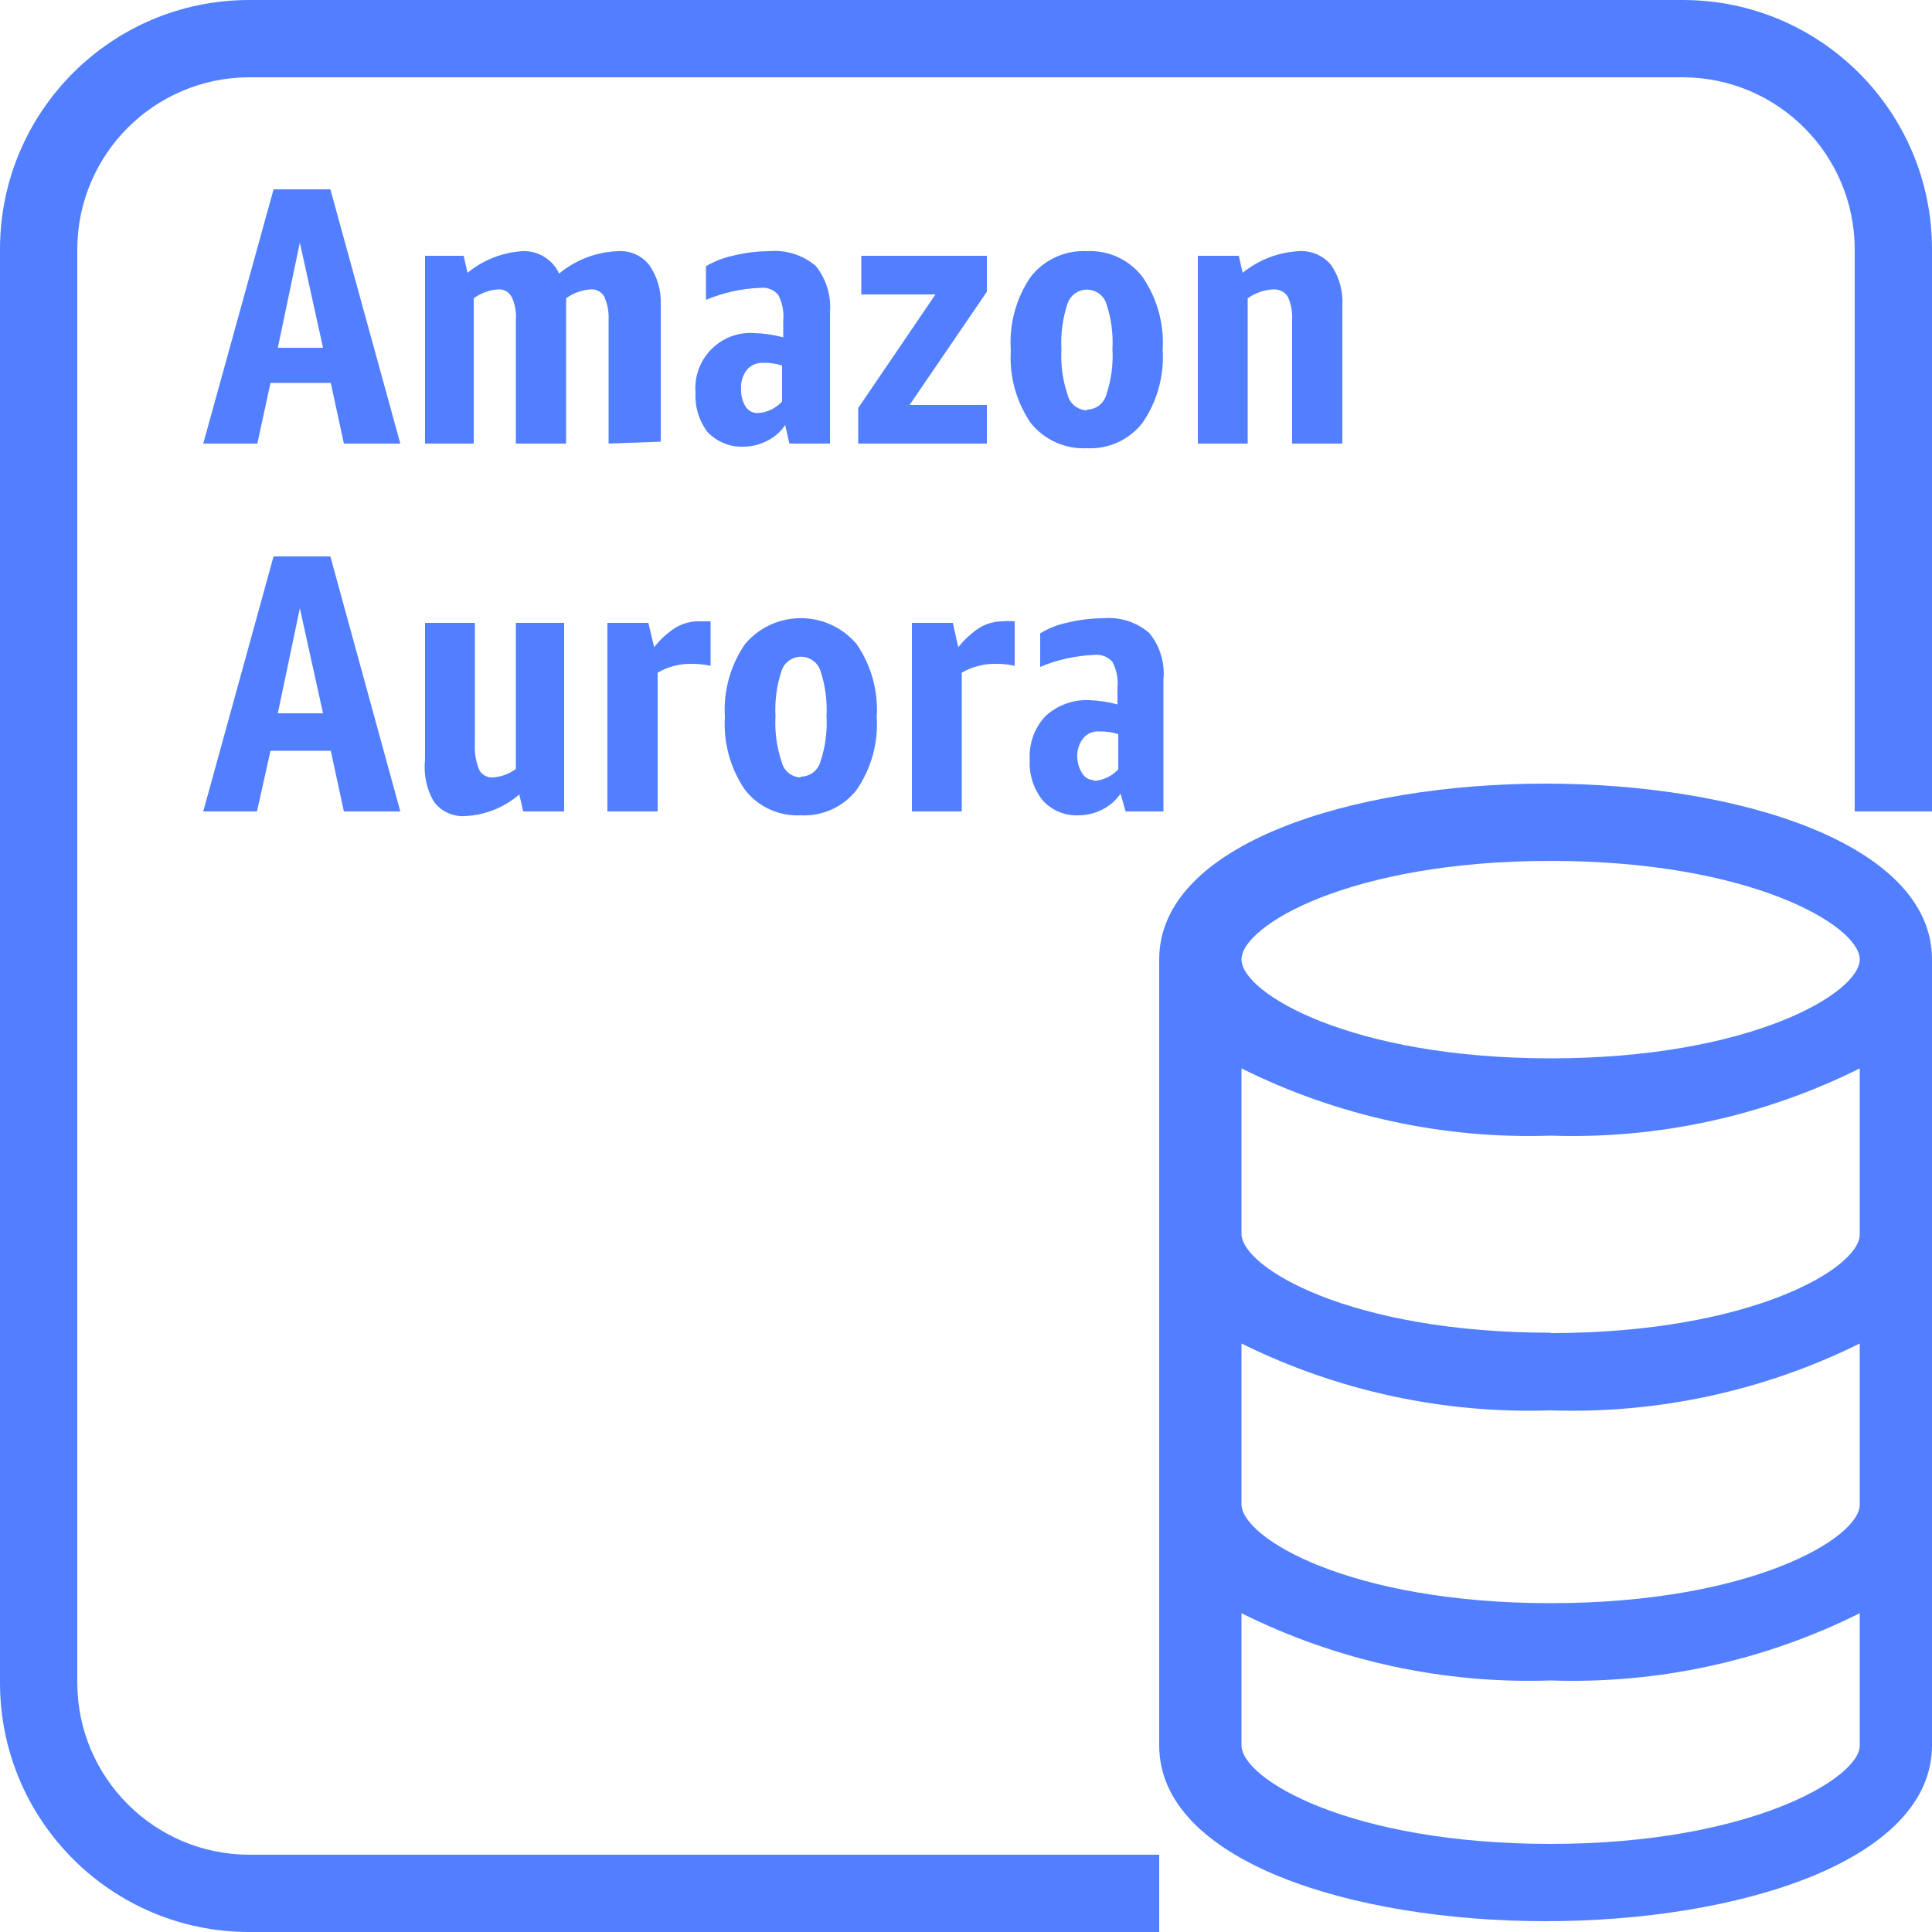 <svg width="50" height="50" xmlns="http://www.w3.org/2000/svg" xmlns:xlink="http://www.w3.org/1999/xlink" xml:space="preserve" overflow="hidden"><g transform="translate(-277 -156)"><path d="M285.9 167.48 285.56 165.91 284 165.91 283.66 167.48 282.26 167.48 284.08 160.9 285.55 160.9 287.36 167.48ZM284.19 165 285.36 165 284.76 162.28Z" fill="#527FFF"/><path d="M292.75 167.48 292.75 164.28C292.761 164.074 292.723 163.869 292.64 163.68 292.569 163.55 292.427 163.476 292.28 163.49 292.053 163.506 291.834 163.586 291.65 163.72 291.655 163.753 291.655 163.787 291.65 163.82L291.65 167.48 290.35 167.48 290.35 164.28C290.366 164.074 290.328 163.867 290.24 163.68 290.169 163.55 290.027 163.476 289.88 163.49 289.656 163.508 289.442 163.588 289.26 163.72L289.26 167.48 288 167.48 288 162.62 289 162.62 289.1 163.06C289.503 162.729 290 162.533 290.52 162.5 290.925 162.483 291.3 162.712 291.47 163.08 291.901 162.722 292.44 162.518 293 162.5 293.315 162.48 293.619 162.618 293.81 162.87 294.011 163.164 294.113 163.514 294.1 163.87L294.1 167.43Z" fill="#527FFF"/><path d="M297.43 167.48 297.32 167C297.203 167.176 297.04 167.318 296.85 167.41 296.661 167.508 296.452 167.559 296.24 167.56 295.89 167.574 295.55 167.435 295.31 167.18 295.089 166.888 294.979 166.526 295 166.16 294.937 165.373 295.524 164.683 296.311 164.62 296.387 164.614 296.464 164.614 296.54 164.62 296.787 164.629 297.032 164.666 297.27 164.73L297.27 164.3C297.294 164.069 297.248 163.836 297.14 163.63 297.024 163.495 296.847 163.427 296.67 163.45 296.189 163.469 295.715 163.574 295.27 163.76L295.27 162.89C295.496 162.757 295.743 162.663 296 162.61 296.298 162.539 296.603 162.502 296.91 162.5 297.345 162.462 297.776 162.599 298.11 162.88 298.383 163.218 298.515 163.647 298.48 164.08L298.48 167.48ZM296.62 166.69C296.858 166.674 297.08 166.567 297.24 166.39L297.24 165.46C297.082 165.409 296.916 165.385 296.75 165.39 296.59 165.382 296.435 165.448 296.33 165.57 296.22 165.712 296.167 165.891 296.18 166.07 296.173 166.232 296.215 166.392 296.3 166.53 296.371 166.636 296.492 166.697 296.62 166.69Z" fill="#527FFF"/><path d="M299.21 167.48 299.21 166.56 301.21 163.62 299.29 163.62 299.29 162.62 302.54 162.62 302.54 163.55 300.54 166.48 302.54 166.48 302.54 167.48Z" fill="#527FFF"/><path d="M305.13 167.6C304.565 167.629 304.021 167.383 303.67 166.94 303.296 166.388 303.116 165.726 303.16 165.06 303.114 164.391 303.293 163.725 303.67 163.17 304.017 162.721 304.563 162.47 305.13 162.5 305.691 162.472 306.23 162.722 306.57 163.17 306.95 163.724 307.133 164.39 307.09 165.06 307.131 165.727 306.948 166.389 306.57 166.94 306.227 167.382 305.689 167.629 305.13 167.6ZM305.13 166.6C305.363 166.6 305.567 166.444 305.63 166.22 305.758 165.841 305.813 165.44 305.79 165.04 305.812 164.637 305.758 164.233 305.63 163.85 305.533 163.574 305.23 163.429 304.954 163.526 304.803 163.579 304.683 163.698 304.63 163.85 304.502 164.233 304.448 164.637 304.47 165.04 304.447 165.44 304.502 165.841 304.63 166.22 304.688 166.45 304.893 166.614 305.13 166.62Z" fill="#527FFF"/><path d="M310.44 167.48 310.44 164.29C310.452 164.081 310.415 163.872 310.33 163.68 310.245 163.549 310.095 163.476 309.94 163.49 309.706 163.504 309.481 163.584 309.29 163.72L309.29 167.48 308 167.48 308 162.62 309.06 162.62 309.16 163.06C309.572 162.725 310.08 162.529 310.61 162.5 310.932 162.478 311.244 162.612 311.45 162.86 311.662 163.171 311.764 163.544 311.74 163.92L311.74 167.48Z" fill="#527FFF"/><path d="M285.9 177 285.56 175.43 284 175.43 283.65 177 282.26 177 284.08 170.4 285.55 170.4 287.36 177ZM284.19 174.46 285.36 174.46 284.76 171.74Z" fill="#527FFF"/><path d="M290.54 177 290.44 176.56C290.049 176.898 289.556 177.095 289.04 177.12 288.725 177.142 288.42 177.003 288.23 176.75 288.039 176.421 287.958 176.039 288 175.66L288 172.12 289.29 172.12 289.29 175.25C289.277 175.479 289.315 175.707 289.4 175.92 289.467 176.05 289.604 176.128 289.75 176.12 289.967 176.107 290.176 176.031 290.35 175.9L290.35 172.12 291.6 172.12 291.6 177Z" fill="#527FFF"/><path d="M292.72 177 292.72 172.12 293.78 172.12 293.93 172.75C294.085 172.548 294.275 172.376 294.49 172.24 294.668 172.134 294.872 172.079 295.08 172.08L295.39 172.08 295.39 173.23C295.222 173.195 295.051 173.178 294.88 173.18 294.578 173.177 294.28 173.256 294.02 173.41L294.02 177Z" fill="#527FFF"/><path d="M297.72 177.1C297.161 177.129 296.623 176.882 296.28 176.44 295.902 175.889 295.719 175.227 295.76 174.56 295.717 173.89 295.9 173.224 296.28 172.67 296.953 171.872 298.145 171.77 298.943 172.443 299.025 172.512 299.101 172.588 299.17 172.67 299.55 173.224 299.733 173.89 299.69 174.56 299.731 175.227 299.548 175.889 299.17 176.44 298.824 176.884 298.282 177.131 297.72 177.1ZM297.72 176.1C297.956 176.101 298.163 175.946 298.23 175.72 298.358 175.341 298.413 174.94 298.39 174.54 298.412 174.137 298.358 173.733 298.23 173.35 298.133 173.074 297.83 172.929 297.554 173.026 297.403 173.079 297.283 173.198 297.23 173.35 297.102 173.733 297.048 174.137 297.07 174.54 297.047 174.94 297.102 175.341 297.23 175.72 297.284 175.949 297.485 176.113 297.72 176.12Z" fill="#527FFF"/><path d="M300.6 177 300.6 172.12 301.66 172.12 301.8 172.75C301.958 172.551 302.147 172.378 302.36 172.24 302.539 172.135 302.743 172.08 302.95 172.08 303.053 172.07 303.157 172.07 303.26 172.08L303.26 173.23C303.096 173.195 302.928 173.178 302.76 173.18 302.455 173.177 302.154 173.256 301.89 173.41L301.89 177Z" fill="#527FFF"/><path d="M306.13 177 306 176.54C305.88 176.714 305.719 176.855 305.53 176.95 305.341 177.047 305.132 177.098 304.92 177.1 304.569 177.118 304.228 176.979 303.99 176.72 303.748 176.421 303.627 176.043 303.65 175.66 303.624 175.243 303.773 174.834 304.06 174.53 304.367 174.249 304.774 174.101 305.19 174.12 305.437 174.129 305.682 174.166 305.92 174.23L305.92 173.8C305.944 173.569 305.898 173.336 305.79 173.13 305.671 172.993 305.49 172.925 305.31 172.95 304.832 172.969 304.361 173.074 303.92 173.26L303.92 172.39C304.142 172.255 304.385 172.16 304.64 172.11 304.938 172.039 305.243 172.002 305.55 172 305.982 171.96 306.411 172.097 306.74 172.38 307.018 172.715 307.151 173.147 307.11 173.58L307.11 177ZM305.31 176.21C305.551 176.196 305.777 176.088 305.94 175.91L305.94 175C305.782 174.949 305.616 174.925 305.45 174.93 305.289 174.917 305.132 174.984 305.03 175.11 304.92 175.252 304.867 175.431 304.88 175.61 304.886 175.748 304.927 175.882 305 176 305.061 176.115 305.18 176.187 305.31 176.19Z" fill="#527FFF"/><path d="M317 176.28C312 176.28 307 177.84 307 180.83L307 201.17C307 204.17 312 205.72 317 205.72 322 205.72 327 204.16 327 201.17L327 180.83C327 177.84 322 176.28 317 176.28ZM317.13 178.28C322.32 178.28 325.13 179.96 325.13 180.83 325.13 181.7 322.3 183.39 317.13 183.39 311.96 183.39 309.13 181.7 309.13 180.83 309.13 179.96 311.93 178.28 317.13 178.28ZM317.13 203.72C311.93 203.72 309.13 202.04 309.13 201.17L309.13 197.75C311.61 198.986 314.36 199.584 317.13 199.49 319.9 199.585 322.65 198.987 325.13 197.75L325.13 201.17C325.15 202 322.32 203.72 317.13 203.72ZM317.13 197.49C311.93 197.49 309.13 195.8 309.13 194.93L309.13 190.77C311.613 191.998 314.361 192.593 317.13 192.5 319.899 192.593 322.647 191.999 325.13 190.77L325.13 194.93C325.15 195.8 322.32 197.49 317.13 197.49ZM317.13 190.49C311.93 190.49 309.13 188.8 309.13 187.93L309.13 183.65C311.61 184.886 314.36 185.484 317.13 185.39 319.9 185.485 322.65 184.887 325.13 183.65L325.13 187.94C325.15 188.81 322.32 190.5 317.13 190.5Z" fill="#527FFF"/><path d="M320.55 156 283.45 156C279.888 156 277 158.888 277 162.45L277 199.55C277 203.112 279.888 206 283.45 206L307 206 307 204 283.45 204C280.995 203.995 279.005 202.005 279 199.55L279 162.45C279.005 159.995 280.995 158.005 283.45 158L320.55 158C323.005 158.005 324.995 159.995 325 162.45L325 177 327 177 327 162.45C327 158.888 324.112 156 320.55 156Z" fill="#527FFF"/></g></svg>
